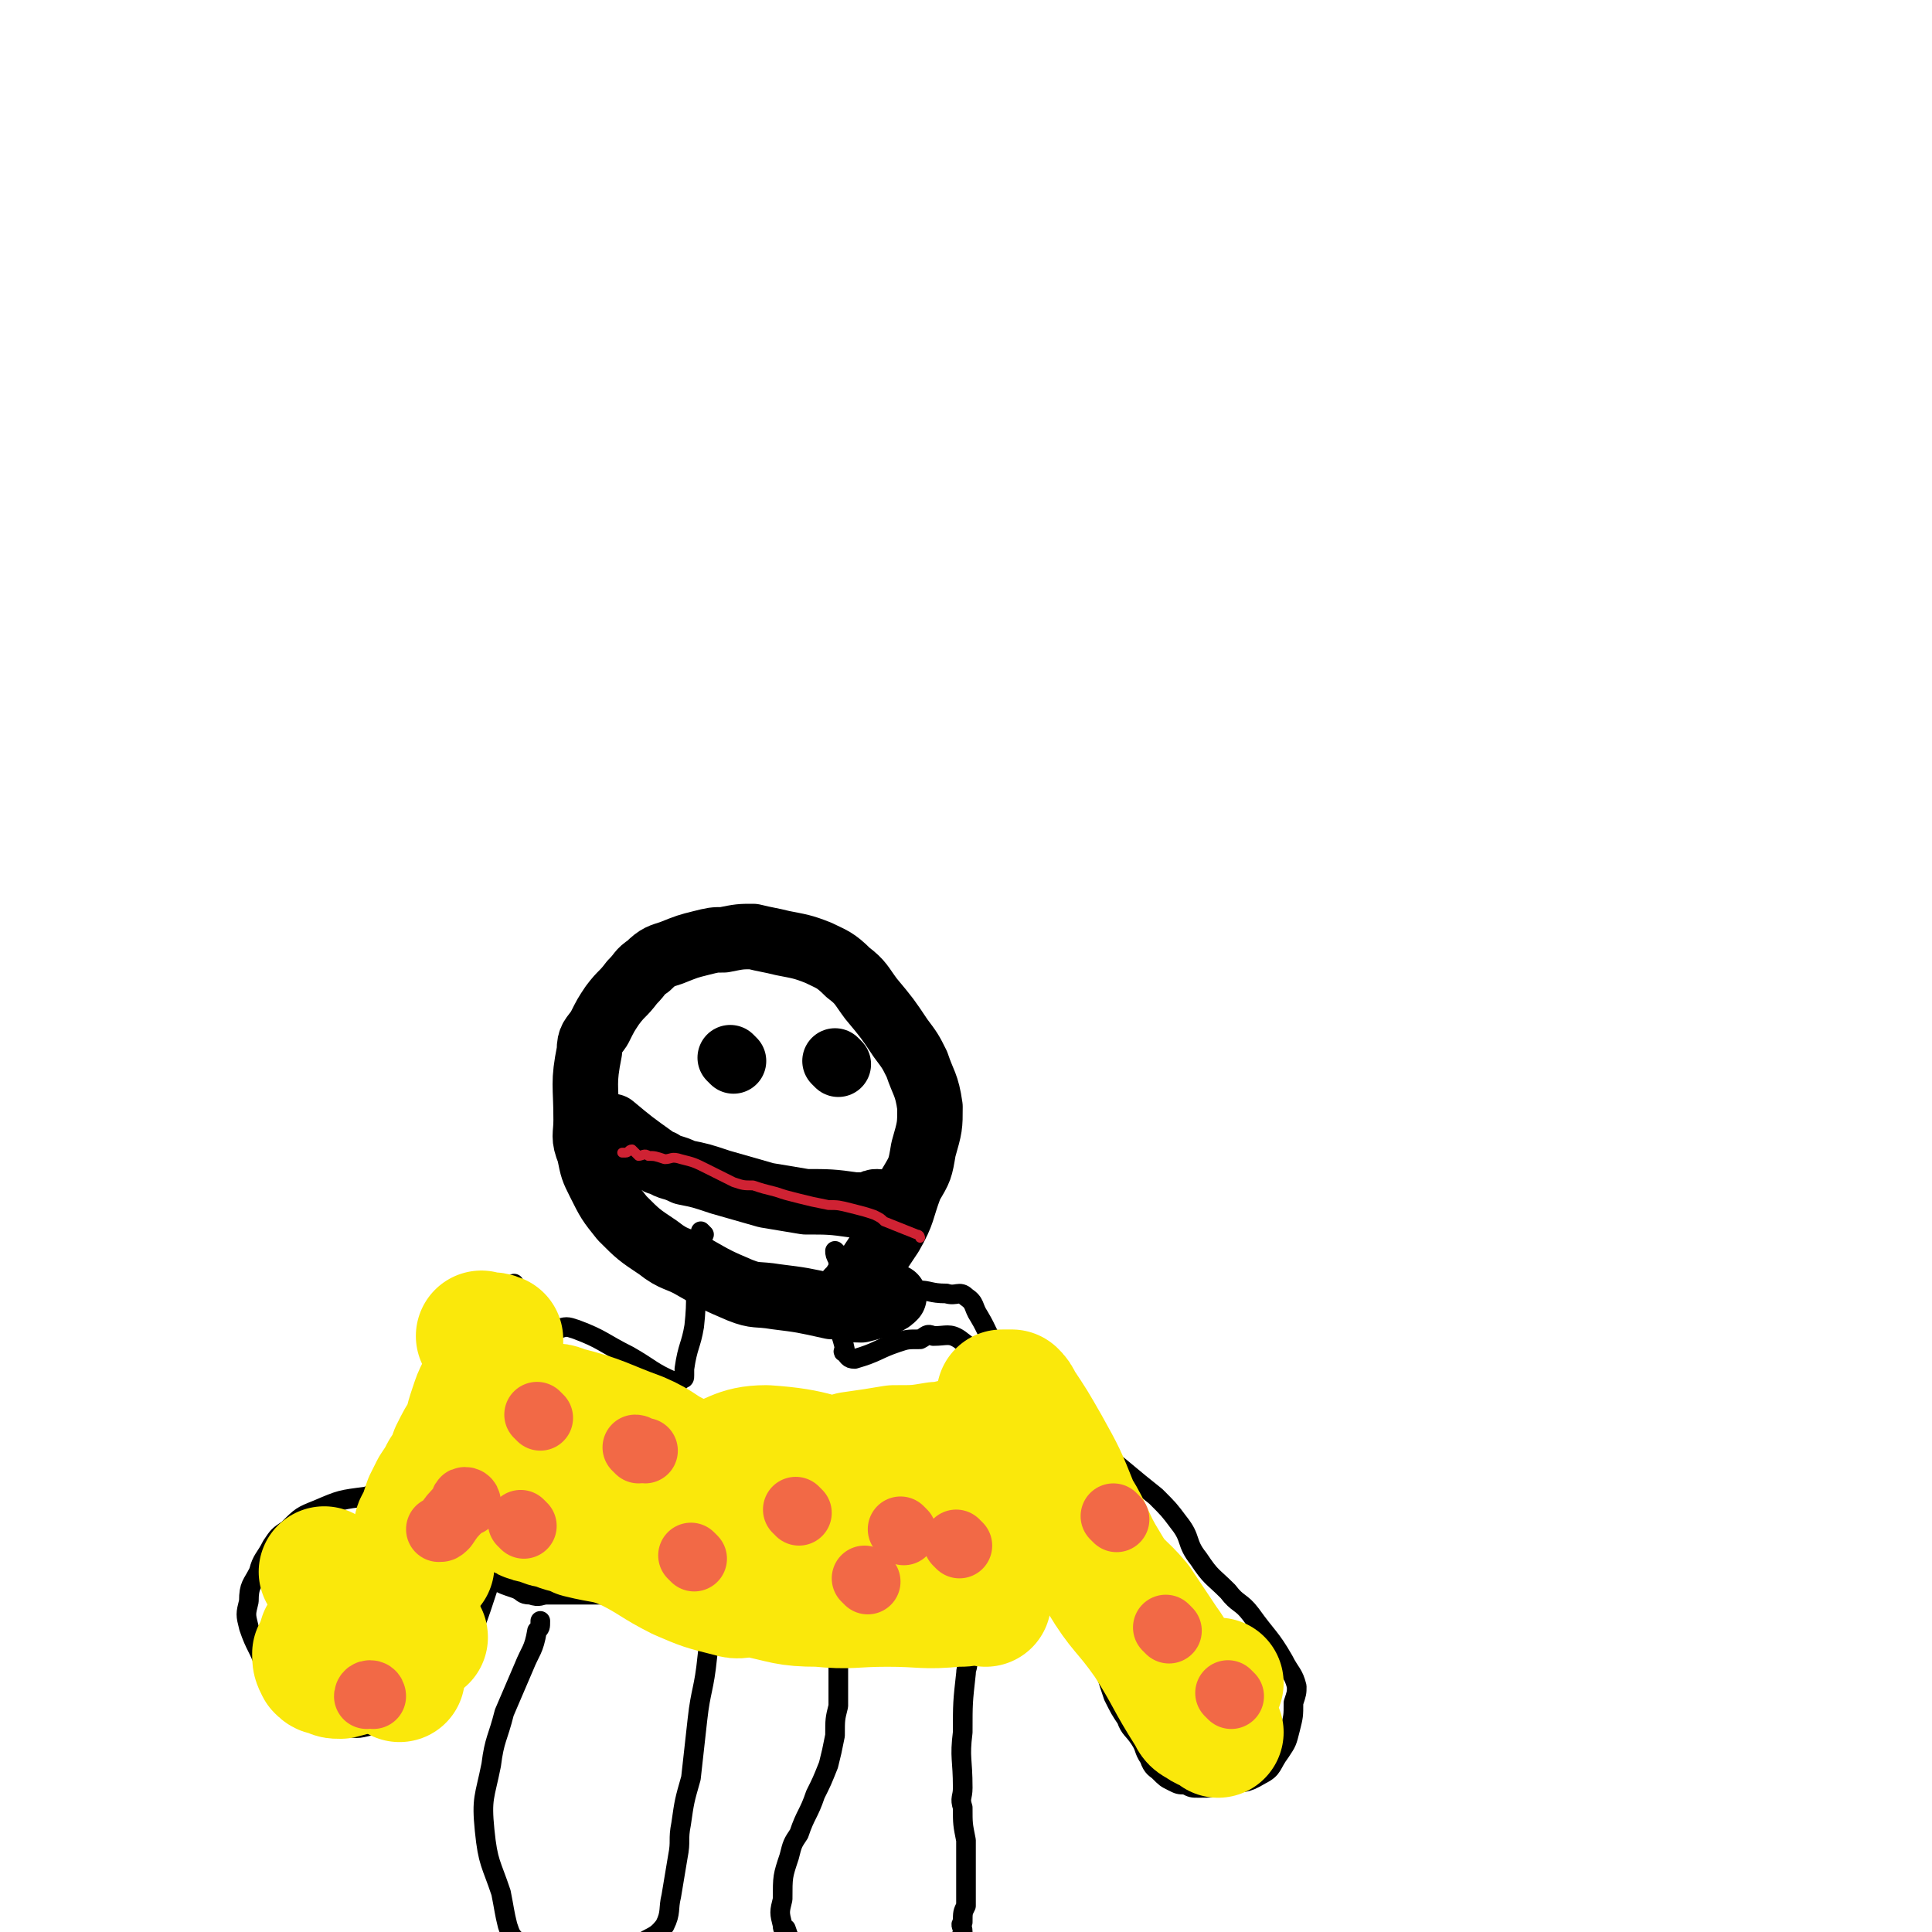 <svg viewBox='0 0 590 590' version='1.1' xmlns='http://www.w3.org/2000/svg' xmlns:xlink='http://www.w3.org/1999/xlink'><g fill='none' stroke='#000000' stroke-width='6' stroke-linecap='round' stroke-linejoin='round'><path d='M215,377c0,0 -1,-1 -1,-1 0,2 1,3 1,6 -1,2 -2,2 -2,4 -1,10 0,10 -1,19 -1,6 -2,6 -3,13 0,1 0,1 0,2 0,1 0,1 -1,1 0,1 -1,1 -2,1 -7,-3 -7,-4 -14,-8 -8,-4 -8,-5 -16,-8 -3,-1 -3,-1 -6,0 -3,0 -4,0 -6,2 -3,2 -3,2 -4,5 -2,6 -2,6 -2,12 -1,9 0,9 0,18 0,10 0,10 0,20 0,8 1,8 1,16 0,3 0,3 0,5 '/><path d='M256,383c0,0 -1,-1 -1,-1 0,1 0,1 1,3 0,2 0,2 0,4 0,6 -1,6 0,13 0,5 1,5 2,10 0,0 -1,1 0,1 1,1 1,2 3,2 7,-2 7,-3 13,-5 3,-1 3,-1 7,-1 2,-1 2,-2 4,-1 4,0 5,-1 8,1 4,3 4,3 6,7 4,6 5,6 7,13 2,6 1,7 1,13 1,5 2,5 1,9 0,8 -1,8 -1,15 -1,8 -1,8 -2,15 0,4 1,4 -1,8 -1,4 -1,4 -3,7 -2,4 -2,4 -6,6 -4,2 -5,2 -10,2 -6,1 -6,0 -11,-1 -8,-2 -8,-2 -16,-4 -10,-2 -10,-2 -20,-4 -7,-2 -7,-2 -15,-4 -8,-1 -8,-2 -16,-3 -6,-1 -6,0 -11,-1 -7,0 -7,0 -13,0 -5,0 -5,0 -9,0 -3,0 -3,0 -7,0 -2,0 -2,1 -5,0 -3,0 -2,-1 -5,-2 -3,-1 -3,-1 -5,-2 -1,0 -1,-1 -3,-1 -1,0 -1,0 -3,0 0,0 0,0 -1,0 '/><path d='M296,505c0,0 -1,-1 -1,-1 0,0 0,1 0,3 1,2 0,2 0,4 -1,9 -1,9 -1,18 -1,8 0,8 0,17 0,3 -1,3 0,6 0,5 0,5 1,10 0,4 0,4 0,8 0,3 0,3 0,6 0,3 0,3 0,6 -1,2 -1,2 -1,5 -1,1 0,1 0,3 -1,3 -1,3 -2,7 0,3 1,3 1,5 -1,1 -1,1 -2,2 0,1 0,1 -1,2 -1,1 -1,1 -2,2 -1,1 -1,1 -2,2 -1,1 -1,0 -2,1 -2,0 -1,0 -3,1 -1,1 -1,1 -2,1 -1,0 -2,0 -3,0 -3,0 -3,0 -6,0 -1,0 -1,0 -3,0 -1,0 -1,0 -3,-1 -1,0 -1,0 -2,0 -3,-2 -3,-2 -6,-4 -2,-2 -2,-1 -4,-3 -2,-2 -2,-3 -4,-5 -1,-2 -2,-1 -3,-3 -1,-1 -1,-1 -2,-3 -2,-2 -2,-2 -3,-5 -1,0 -1,0 -1,-1 -1,-4 -1,-4 0,-8 0,-7 0,-7 2,-13 1,-4 1,-4 3,-7 2,-6 3,-6 5,-12 2,-4 2,-4 4,-9 1,-4 1,-4 2,-9 0,-5 0,-5 1,-9 0,-4 0,-4 0,-8 0,-2 0,-2 0,-4 0,-1 0,-1 0,-2 -1,-1 -1,-2 -2,-2 -1,0 -1,1 -3,1 '/><path d='M217,483c0,0 -1,-1 -1,-1 0,1 1,1 2,3 0,1 0,1 0,3 -1,9 -1,9 -2,18 -1,10 -2,10 -3,19 -1,9 -1,9 -2,18 -2,7 -2,7 -3,14 -1,5 0,5 -1,10 -1,6 -1,6 -2,12 -1,4 0,5 -2,9 -3,4 -4,3 -8,6 -4,2 -4,2 -8,3 -6,2 -6,1 -12,1 -4,0 -4,0 -9,-1 -3,-1 -3,-1 -6,-3 -1,0 -1,0 -2,-1 -2,-2 -2,-2 -3,-5 -1,-4 -1,-5 -2,-10 -3,-9 -4,-9 -5,-19 -1,-10 0,-10 2,-20 1,-8 2,-8 4,-16 3,-7 3,-7 6,-14 2,-5 3,-5 4,-11 1,-1 1,-1 1,-3 '/><path d='M303,424c0,0 -1,-1 -1,-1 0,1 1,2 1,4 0,2 -1,2 0,4 3,10 4,10 8,19 6,13 6,13 12,26 4,7 4,7 8,15 3,7 2,7 5,14 2,7 2,7 4,13 2,4 2,4 4,7 1,3 2,3 4,6 2,3 1,3 3,6 1,3 2,3 3,4 2,2 2,2 4,3 2,1 2,1 4,1 2,1 2,1 4,1 4,0 4,0 8,-1 6,-1 6,0 11,-3 4,-2 3,-3 6,-7 2,-3 2,-3 3,-7 1,-4 1,-4 1,-8 1,-3 1,-3 1,-5 -1,-4 -2,-4 -4,-8 -4,-7 -5,-7 -10,-14 -3,-4 -4,-3 -7,-7 -5,-5 -5,-4 -9,-10 -4,-5 -2,-6 -6,-11 -3,-4 -3,-4 -7,-8 -5,-4 -5,-4 -11,-9 -5,-4 -5,-4 -9,-8 -4,-4 -4,-4 -7,-8 -3,-3 -3,-3 -7,-7 -3,-3 -3,-3 -7,-6 -4,-3 -4,-3 -7,-7 -4,-5 -3,-5 -6,-10 -2,-3 -1,-4 -4,-6 -2,-2 -3,0 -6,-1 -5,0 -5,-1 -9,-1 '/><path d='M169,428c0,0 -1,-1 -1,-1 0,1 0,1 0,3 -2,4 -3,4 -5,9 -1,4 -2,4 -3,8 -4,13 -4,13 -8,26 -2,9 -2,9 -5,18 -3,9 -4,9 -8,17 -2,6 -2,6 -6,10 -2,3 -2,3 -5,5 -3,1 -3,1 -6,2 -4,2 -4,2 -9,2 -4,1 -4,1 -9,0 -2,0 -2,0 -5,-1 -3,0 -3,0 -5,-2 -3,-1 -3,-1 -6,-4 -3,-2 -3,-1 -5,-4 -2,-3 -1,-3 -2,-7 -2,-6 -3,-6 -5,-12 -1,-4 -1,-4 0,-8 0,-5 1,-5 3,-9 1,-4 2,-4 4,-8 2,-3 2,-3 5,-5 4,-4 4,-4 9,-6 7,-3 7,-3 15,-4 4,-2 5,-1 9,-2 4,-1 4,0 8,-2 4,-2 4,-2 7,-5 4,-3 4,-3 6,-8 2,-3 2,-4 3,-8 1,-3 1,-3 2,-7 1,-4 1,-4 2,-8 1,-5 1,-5 3,-11 2,-5 2,-5 4,-10 0,-2 1,-2 1,-3 0,-1 0,-1 0,-1 '/></g>
<g fill='none' stroke='#FAE80B' stroke-width='40' stroke-linecap='round' stroke-linejoin='round'><path d='M100,501c0,0 -1,-1 -1,-1 '/><path d='M131,478c0,0 -1,-1 -1,-1 '/><path d='M100,481c0,0 -1,-1 -1,-1 '/><path d='M122,512c0,0 -1,-1 -1,-1 '/><path d='M101,503c0,0 -1,-1 -1,-1 1,-1 2,-1 3,-1 1,0 1,0 2,0 1,0 1,1 2,0 3,-1 4,-1 7,-3 3,-4 4,-4 6,-8 3,-5 3,-6 5,-11 2,-6 1,-6 3,-11 0,-2 0,-2 1,-3 1,-3 1,-3 2,-6 1,-2 1,-2 2,-4 2,-3 2,-3 3,-5 2,-3 2,-3 3,-6 2,-4 2,-4 4,-7 1,-4 1,-4 2,-7 1,-3 1,-3 2,-5 1,-2 1,-2 2,-4 1,-2 0,-2 1,-4 0,-2 0,-2 1,-4 0,-1 1,-1 1,-2 0,-1 0,-1 0,-2 -2,-1 -3,0 -5,-1 '/><path d='M129,500c0,0 0,-1 -1,-1 -1,0 -1,1 -1,2 -2,1 -2,1 -4,2 -5,3 -5,3 -11,5 -4,2 -4,2 -8,3 -2,0 -2,0 -3,-1 -2,0 -2,0 -3,-1 -1,-2 -1,-2 -1,-4 '/><path d='M372,529c0,0 -1,-1 -1,-1 -2,-1 -3,-1 -4,-2 -2,-1 -2,-1 -3,-3 -7,-11 -6,-11 -13,-22 -7,-10 -8,-9 -14,-19 -4,-6 -3,-6 -7,-13 -2,-4 -1,-4 -3,-9 -2,-3 -2,-3 -4,-7 -2,-3 -2,-3 -4,-6 -2,-3 -2,-4 -3,-6 -3,-4 -3,-4 -5,-7 -2,-3 -1,-4 -3,-7 -1,-1 -2,-1 -2,-1 0,0 1,0 3,0 1,1 1,1 2,3 4,6 4,6 8,13 5,9 5,9 9,19 5,8 4,9 9,17 4,7 5,6 10,12 4,6 4,6 8,12 3,4 2,4 5,7 1,2 1,2 2,3 2,2 2,2 4,2 1,1 1,0 3,0 1,0 1,0 2,0 1,0 1,0 1,0 '/><path d='M301,489c0,0 0,-1 -1,-1 -1,0 -1,0 -2,0 -3,1 -3,1 -6,1 -10,1 -10,0 -21,0 -11,0 -11,1 -21,0 -10,0 -10,-1 -20,-3 -4,0 -4,1 -7,0 -8,-2 -8,-2 -15,-5 -8,-4 -8,-5 -16,-9 -7,-3 -7,-2 -15,-4 -4,-2 -4,-1 -8,-3 -3,0 -3,-1 -5,-2 -1,0 -1,1 -2,0 -1,0 -1,0 -2,-1 0,0 -1,-1 0,-2 0,-4 1,-4 2,-8 1,-5 1,-5 2,-10 0,-3 0,-4 1,-7 0,-1 0,-1 1,-2 0,-1 0,-2 1,-2 2,-1 3,-1 5,0 12,3 12,4 23,8 7,3 6,4 13,7 5,2 5,3 11,3 9,1 9,1 18,0 4,0 4,0 8,0 4,-1 4,0 7,-1 4,-1 4,-2 8,-3 7,-1 7,-1 13,-2 7,0 7,0 13,-1 4,0 4,-1 7,-1 5,0 5,0 9,1 4,1 5,1 8,3 4,4 4,5 6,10 2,4 4,7 2,9 -5,4 -8,4 -16,4 -10,1 -10,1 -20,-1 -12,-2 -12,-3 -23,-6 -12,-3 -12,-3 -24,-6 -6,-2 -6,-3 -13,-5 -2,0 -2,0 -4,-1 -1,0 -2,0 -2,-1 8,-2 9,-5 18,-5 15,1 16,3 31,7 6,2 6,3 12,6 4,2 5,2 8,5 2,2 3,3 4,5 0,0 -1,0 -3,0 -2,1 -2,1 -5,0 -9,0 -9,0 -18,-1 -12,-1 -12,-1 -23,-3 -5,0 -5,0 -10,-2 -1,0 -1,0 -2,-1 '/></g>
<g fill='none' stroke='#F26946' stroke-width='20' stroke-linecap='round' stroke-linejoin='round'><path d='M195,443c0,0 -1,-1 -1,-1 1,0 1,1 3,1 '/><path d='M276,468c0,0 -1,-1 -1,-1 '/><path d='M212,476c0,0 -1,-1 -1,-1 '/><path d='M160,466c0,0 -1,-1 -1,-1 '/><path d='M165,433c0,0 -1,-1 -1,-1 '/><path d='M143,459c0,0 0,-1 -1,-1 -1,0 0,1 -1,2 -3,3 -3,3 -5,6 -1,1 -1,1 -2,1 '/><path d='M114,518c0,0 0,-1 -1,-1 -1,0 -1,1 -1,1 '/><path d='M265,483c0,0 -1,-1 -1,-1 '/><path d='M244,462c0,0 -1,-1 -1,-1 '/><path d='M293,472c0,0 -1,-1 -1,-1 '/><path d='M341,464c0,0 -1,-1 -1,-1 '/><path d='M357,498c0,0 -1,-1 -1,-1 '/><path d='M376,518c0,0 -1,-1 -1,-1 '/></g>
<g fill='none' stroke='#000000' stroke-width='20' stroke-linecap='round' stroke-linejoin='round'><path d='M260,396c0,0 -1,0 -1,-1 0,-1 1,-1 2,-2 0,-1 0,-1 1,-2 1,-1 1,-1 2,-2 4,-6 4,-6 8,-12 4,-7 3,-7 6,-15 3,-5 3,-5 4,-11 2,-7 2,-7 2,-13 -1,-7 -2,-7 -4,-13 -2,-4 -2,-4 -5,-8 -4,-6 -4,-6 -9,-12 -3,-4 -3,-5 -7,-8 -4,-4 -5,-4 -9,-6 -5,-2 -6,-2 -11,-3 -4,-1 -5,-1 -9,-2 -4,0 -4,0 -9,1 -3,0 -3,0 -7,1 -4,1 -4,1 -9,3 -3,1 -4,1 -7,4 -3,2 -2,2 -5,5 -3,4 -3,3 -6,7 -2,3 -2,3 -4,7 -2,3 -3,3 -3,7 -2,10 -1,10 -1,21 0,5 -1,5 1,10 1,5 1,5 3,9 3,6 3,6 7,11 5,5 5,5 11,9 5,4 6,3 11,6 7,4 7,4 14,7 5,2 5,1 11,2 8,1 8,1 17,3 4,0 4,1 9,1 4,-1 4,-1 7,-2 2,-1 2,-1 3,-2 '/><path d='M269,368c0,0 0,-1 -1,-1 -1,0 -1,0 -3,1 -2,0 -2,0 -4,0 -7,-1 -8,-1 -15,-1 -6,-1 -6,-1 -12,-2 -7,-2 -7,-2 -14,-4 -6,-2 -6,-2 -11,-3 -4,-2 -4,-1 -7,-3 -1,0 -1,0 -2,-1 -7,-5 -7,-5 -13,-10 '/><path d='M224,324c0,0 -1,-1 -1,-1 '/><path d='M256,325c0,0 -1,-1 -1,-1 '/></g>
<g fill='none' stroke='#CF2233' stroke-width='3' stroke-linecap='round' stroke-linejoin='round'><path d='M281,378c0,0 0,-1 -1,-1 -5,-2 -5,-2 -10,-4 -1,-1 -1,-1 -3,-2 -3,-1 -3,-1 -7,-2 -4,-1 -4,-1 -7,-1 -5,-1 -5,-1 -9,-2 -4,-1 -4,-1 -7,-2 -4,-1 -4,-1 -7,-2 -3,0 -3,0 -6,-1 -4,-2 -4,-2 -8,-4 -4,-2 -4,-2 -8,-3 -3,-1 -3,0 -5,0 -3,-1 -3,-1 -5,-1 -1,-1 -2,0 -3,0 -1,-1 -1,-1 -2,-2 -1,0 -1,1 -2,1 -1,0 -1,0 -1,0 '/></g>
</svg>